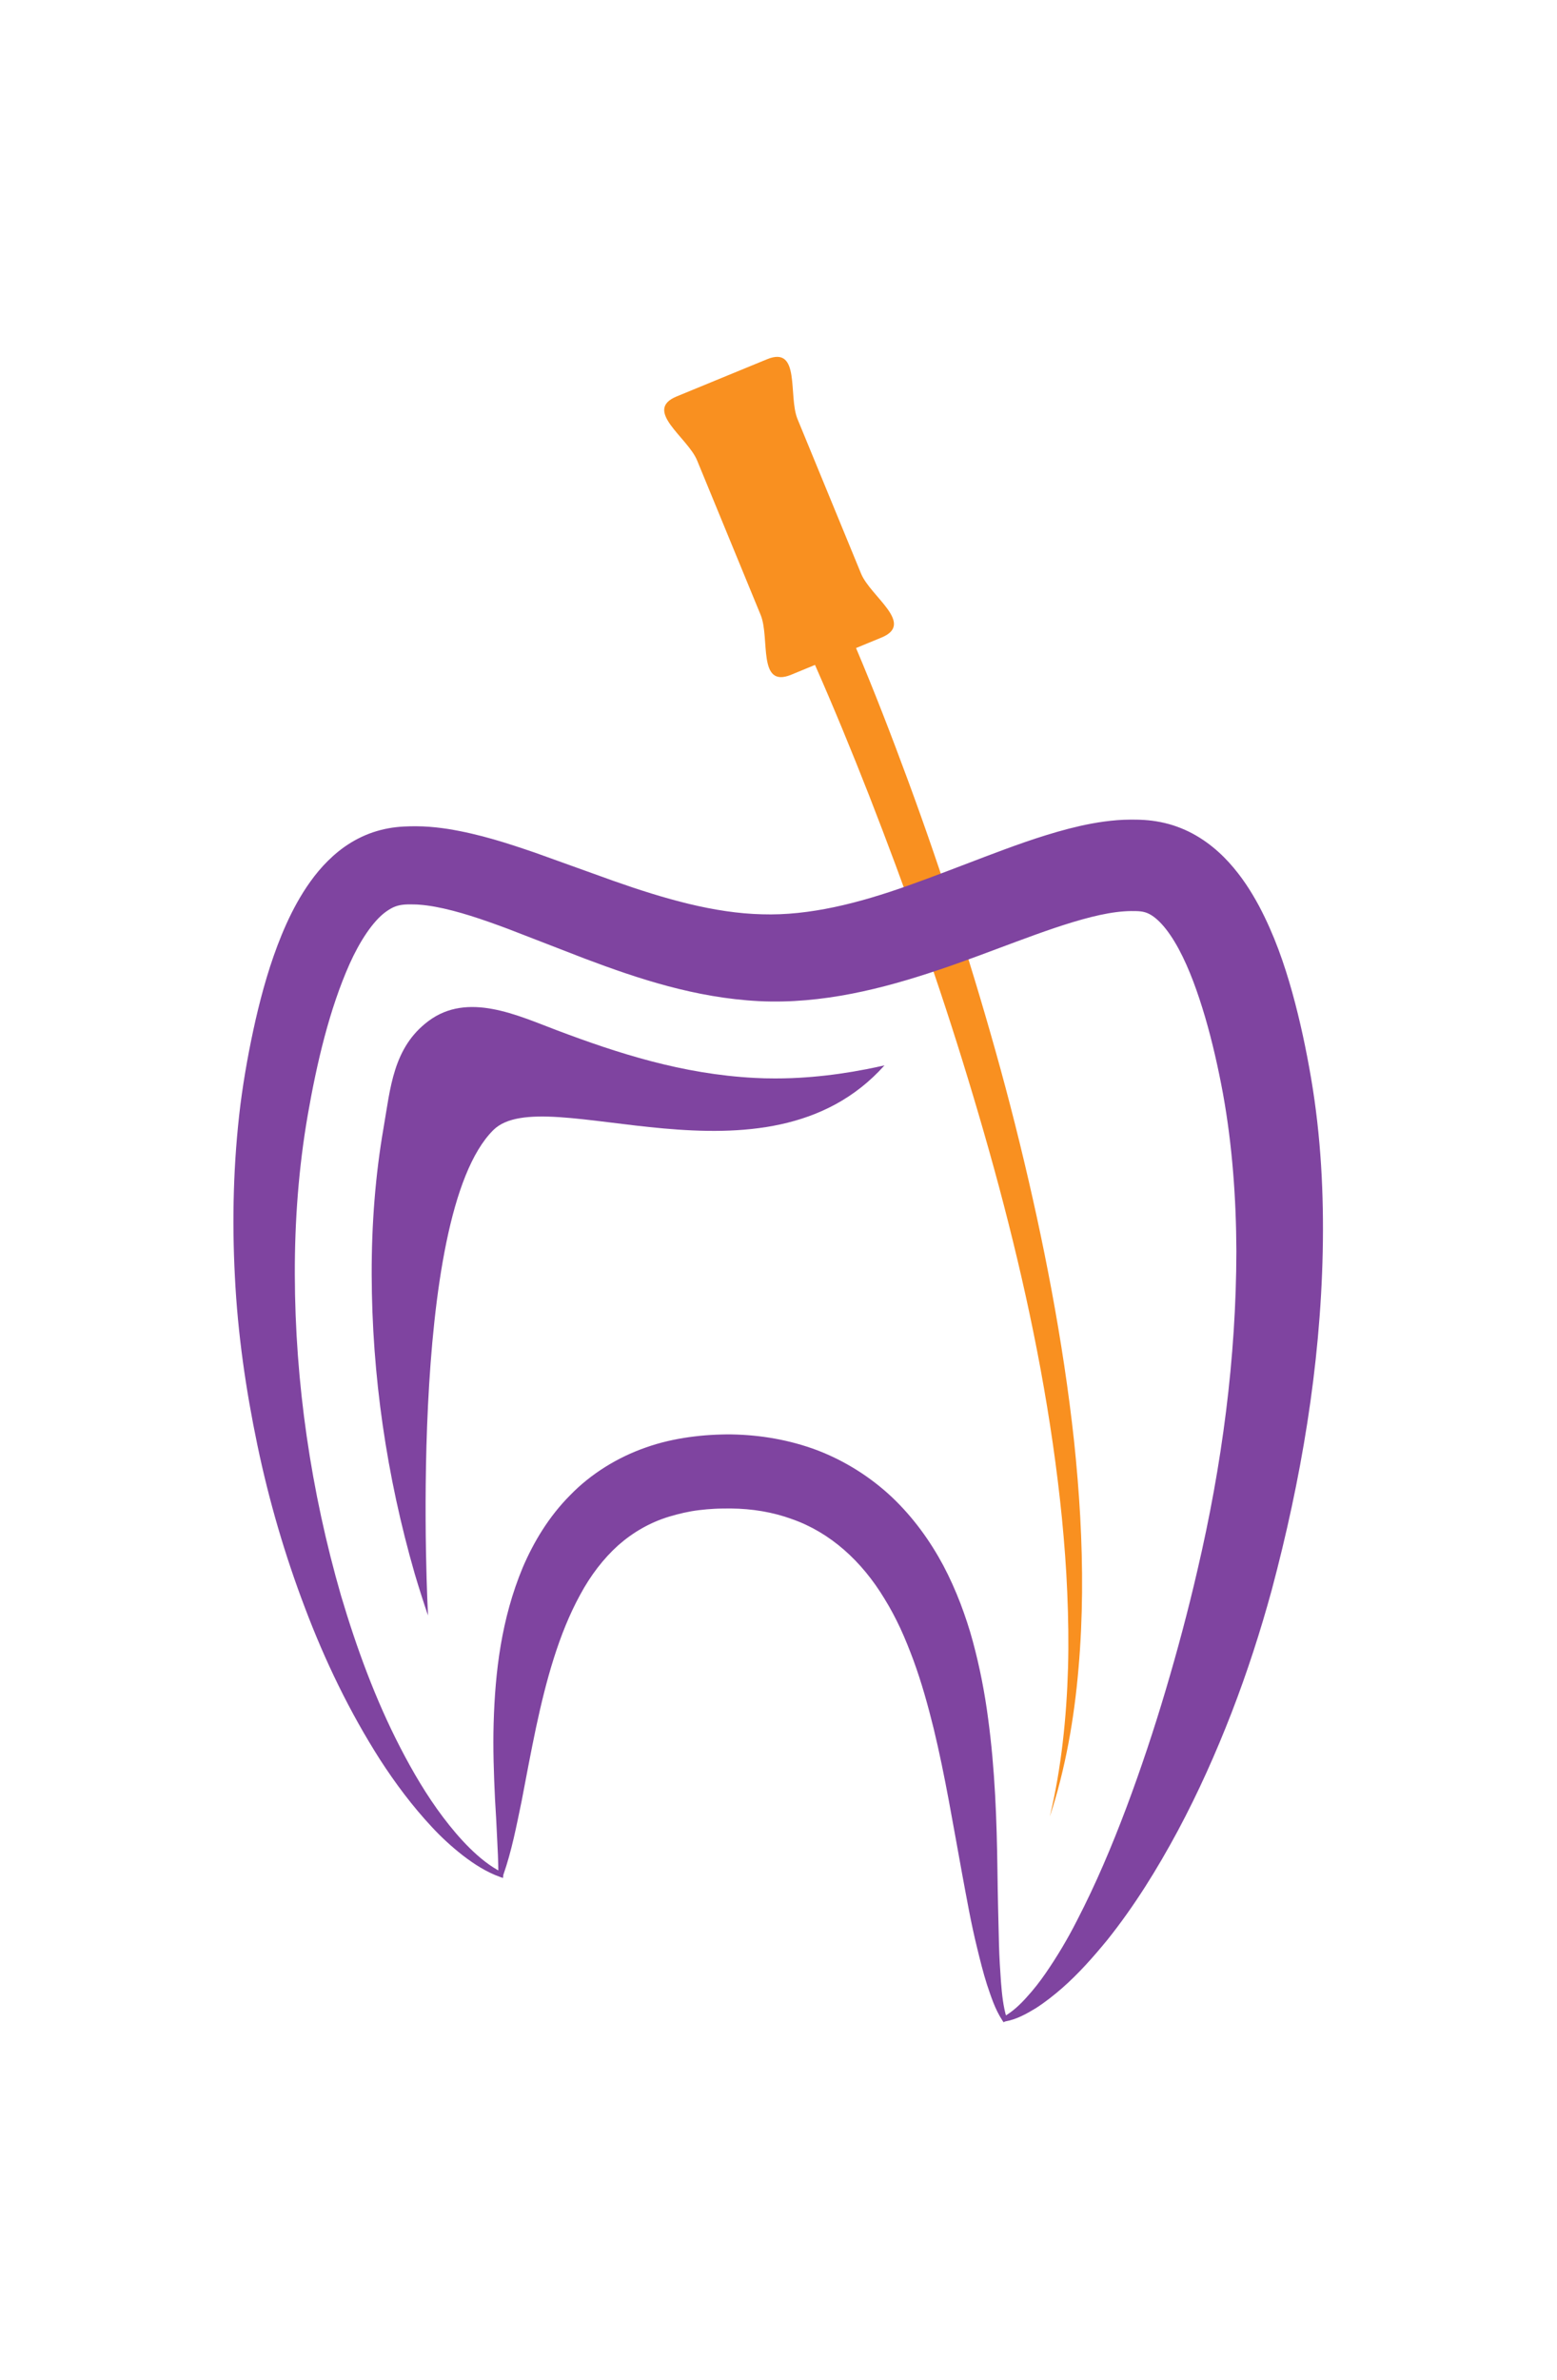 <svg width="654.474" height="1000" viewBox="0 0 654.474 1000" xmlns="http://www.w3.org/2000/svg"><defs/><path fill="#f99020" transform="matrix(1.47 0 0 1.47 -49.325 -4.843)" d="M 342.436 436.766 C 342.028 429.545 341.431 422.335 340.673 415.145 C 339.891 407.957 338.951 400.787 337.879 393.639 C 335.732 379.342 333.058 365.131 329.992 351.012 C 326.916 336.894 323.481 322.856 319.666 308.924 C 315.843 294.995 311.703 281.155 307.294 267.403 C 302.888 253.649 298.211 239.982 293.21 226.427 C 288.515 213.704 283.666 201.104 278.337 188.528 C 285.345 185.646 277.276 188.964 285.609 185.533 C 295.302 181.549 282.492 173.859 279.774 167.257 C 279.143 165.707 277.982 162.89 276.578 159.481 C 276.578 159.481 269.389 142.004 264.801 130.853 C 263.399 127.442 262.236 124.623 261.6 123.075 C 258.884 116.473 262.571 101.995 252.884 105.984 C 243.197 109.968 254.35 105.377 239.964 111.295 C 225.58 117.216 236.735 112.626 227.049 116.611 C 217.358 120.595 230.17 128.285 232.884 134.889 C 233.519 136.437 234.681 139.254 236.087 142.665 C 240.672 153.82 247.864 171.291 247.864 171.291 C 249.266 174.704 250.427 177.521 251.063 179.071 C 253.778 185.671 250.087 200.151 259.777 196.164 C 262.579 195.011 263.508 194.627 263.778 194.517 C 263.752 194.528 264.114 194.379 266.605 193.356 C 271.997 205.592 277.147 218.115 282.064 230.654 C 287.254 243.97 292.253 257.368 296.989 270.86 C 301.719 284.353 306.186 297.94 310.342 311.619 C 314.505 325.295 318.422 339.049 321.916 352.908 C 328.928 380.615 334.359 408.745 337.203 437.168 C 337.896 444.273 338.443 451.396 338.733 458.529 C 339.033 465.663 339.159 472.809 338.957 479.953 C 338.535 494.23 337.072 508.532 333.753 522.534 C 338.239 508.857 340.732 494.517 341.956 480.123 C 343.218 465.714 343.226 451.206 342.436 436.766 Z"/><path fill="#7f44a0" transform="matrix(1.47 0 0 1.47 -49.325 -4.843)" d="M 397.223 457.701 C 393.982 469.568 390.169 481.367 385.712 492.872 C 381.244 504.384 376.195 515.685 370.354 526.605 C 364.491 537.506 357.943 548.11 350.135 557.871 C 346.167 562.697 342.016 567.408 337.276 571.566 C 334.899 573.633 332.418 575.595 329.752 577.311 C 327.049 578.949 324.215 580.535 320.99 581.104 L 320.99 581.106 L 320.517 581.332 L 320.137 580.752 C 318.057 577.566 316.951 574.037 315.785 570.581 C 314.667 567.101 313.812 563.576 312.952 560.055 C 311.208 553.018 309.98 545.916 308.662 538.872 C 306.073 524.8 303.793 510.837 300.539 497.408 C 298.882 490.708 297.055 484.137 294.755 477.872 C 293.579 474.723 292.404 471.754 290.985 468.68 C 289.673 465.88 288.136 462.951 286.49 460.307 C 279.985 449.509 270.942 441.323 259.976 437.499 C 254.528 435.507 248.607 434.53 242.535 434.48 L 240.191 434.493 C 239.216 434.489 238.596 434.539 237.885 434.564 C 236.472 434.627 234.897 434.772 233.439 434.951 C 230.476 435.305 227.649 435.99 224.916 436.797 C 219.454 438.459 214.611 441.235 210.333 445.002 C 206.104 448.809 202.407 453.624 199.427 459.178 C 193.347 470.273 189.708 483.607 186.799 497.237 C 185.361 504.082 184.055 511.058 182.712 518.115 C 181.244 525.161 179.898 532.314 177.469 539.242 L 177.469 539.247 L 177.379 540.099 L 176.494 539.782 C 172.628 538.393 169.161 536.156 165.947 533.689 C 162.742 531.195 159.739 528.442 156.989 525.464 C 151.465 519.539 146.603 513.036 142.215 506.252 C 133.525 492.626 126.47 478.009 120.77 462.91 C 115.019 447.82 110.472 432.262 107.164 416.412 C 103.851 400.568 101.522 384.45 100.721 368.168 C 99.873 351.897 100.279 335.475 102.295 319.109 C 103.351 310.895 104.814 302.877 106.645 294.785 C 108.515 286.7 110.782 278.589 114.12 270.451 C 115.808 266.383 117.766 262.304 120.307 258.257 C 122.86 254.234 125.986 250.161 130.41 246.6 C 132.615 244.833 135.178 243.243 138.01 242.036 C 140.829 240.825 143.928 240.052 146.835 239.732 C 148.278 239.567 149.682 239.507 150.869 239.485 L 152.61 239.474 L 154.492 239.517 C 157.032 239.626 159.372 239.897 161.682 240.249 C 170.829 241.732 178.82 244.379 186.564 247.029 L 208.972 255.084 C 223.519 260.21 237.785 264.317 251.477 264.637 C 264.999 265.064 279.012 261.488 293.294 256.41 C 300.447 253.87 307.706 251.032 315.211 248.183 C 322.74 245.347 330.471 242.445 339.08 240.188 C 343.396 239.078 347.959 238.129 353.021 237.728 C 354.283 237.625 355.59 237.584 356.921 237.574 C 357.964 237.572 359.304 237.576 360.778 237.675 C 363.726 237.858 367.06 238.469 370.143 239.596 C 376.417 241.848 381.362 245.839 384.99 249.834 C 388.659 253.881 391.313 258.078 393.554 262.228 C 397.959 270.547 400.784 278.782 403.075 286.979 C 405.345 295.184 407.054 303.28 408.451 311.453 C 411.291 328.098 412.122 344.684 411.783 361.143 C 411.083 394.065 405.572 426.349 397.229 457.673 L 397.223 457.701 Z M 375.914 452.297 C 382.977 422.188 387.05 391.381 387.092 360.899 C 387.032 345.689 385.907 330.513 383.269 315.936 C 381.9 308.513 380.221 301.11 378.17 294.071 C 376.094 287.055 373.673 280.239 370.613 274.563 C 369.095 271.747 367.412 269.243 365.737 267.427 C 364.05 265.585 362.53 264.591 361.311 264.17 C 360.668 263.949 360.07 263.816 359.067 263.749 C 358.567 263.717 357.922 263.706 356.987 263.712 C 356.339 263.721 355.665 263.744 354.952 263.798 C 352.112 263.993 348.872 264.59 345.516 265.434 C 338.775 267.135 331.605 269.708 324.299 272.412 C 316.972 275.13 309.462 278.03 301.628 280.643 C 293.803 283.264 285.656 285.666 277.107 287.334 C 272.835 288.169 268.46 288.811 264.009 289.189 C 261.738 289.376 259.645 289.511 257.18 289.554 C 255.118 289.593 252.705 289.578 250.501 289.453 C 232.401 288.519 215.978 283.032 200.854 277.336 L 178.733 268.772 C 171.575 266.099 164.472 263.673 157.984 262.48 C 156.387 262.192 154.79 261.978 153.373 261.881 C 153.066 261.866 152.871 261.836 152.287 261.827 L 151.057 261.804 C 150.265 261.797 149.687 261.815 149.161 261.858 C 147.169 262.038 145.795 262.553 143.906 263.908 C 140.158 266.598 136.369 272.47 133.522 278.82 C 127.76 291.753 124.166 307.05 121.566 321.952 C 118.964 336.939 117.812 352.285 117.857 367.679 C 117.928 398.487 122.451 429.532 131.081 459.435 C 135.517 474.34 140.884 489.045 148.041 502.875 C 151.613 509.779 155.566 516.519 160.246 522.721 C 162.586 525.81 165.08 528.794 167.835 531.523 C 170.591 534.232 173.606 536.731 177.041 538.463 L 176.066 538.998 L 176.066 538.991 C 176.038 535.415 175.881 531.857 175.684 528.287 C 175.534 524.724 175.319 521.155 175.102 517.57 C 174.765 510.406 174.498 503.156 174.711 495.836 C 175.134 481.233 176.883 466.119 183.03 451.343 C 186.16 444.033 190.507 436.787 196.568 430.697 C 202.532 424.531 210.231 419.808 218.313 417.014 C 222.349 415.582 226.501 414.663 230.606 414.082 C 232.684 413.801 234.655 413.588 236.804 413.463 C 237.873 413.405 239.033 413.339 239.84 413.332 L 241.177 413.303 C 241.952 413.285 242.272 413.305 242.843 413.309 C 251.021 413.455 259.369 414.864 267.291 417.852 C 275.189 420.876 282.531 425.527 288.624 431.261 C 294.699 437.032 299.54 443.764 303.295 450.782 C 305.174 454.34 306.731 457.844 308.188 461.615 C 309.515 465.119 310.769 468.863 311.742 472.509 C 313.721 479.851 315.146 487.189 316.099 494.503 C 318.078 509.122 318.575 523.581 318.77 537.879 C 318.849 545.026 319.044 552.115 319.212 559.208 C 319.313 562.752 319.525 566.279 319.78 569.796 C 320.059 573.298 320.405 576.836 321.408 580.101 L 320.555 579.747 L 320.555 579.747 C 323.061 578.363 325.201 576.332 327.139 574.17 C 329.104 572.027 330.897 569.718 332.558 567.314 C 335.874 562.501 338.876 557.464 341.53 552.223 C 346.929 541.803 351.512 530.94 355.663 519.922 C 359.795 508.894 363.522 497.711 366.873 486.419 C 370.228 475.118 373.265 463.778 375.922 452.272 L 375.914 452.297 Z"/><path fill="#7f44a0" transform="matrix(1.47 0 0 1.47 -49.325 -4.843)" d="M 286.473 307.82 C 284.739 308.215 283.028 308.575 281.327 308.908 C 276.091 309.93 270.89 310.666 265.811 311.098 C 263.584 311.28 260.863 311.475 257.593 311.532 C 256.822 311.547 256.011 311.555 255.178 311.555 C 253.07 311.555 251.079 311.504 249.368 311.405 C 228.574 310.334 210.04 304.284 192.917 297.835 C 181.517 293.541 167.318 286.704 156.037 295.173 C 145.94 302.749 145.206 314.295 143.225 325.712 C 140.936 338.898 139.796 352.996 139.839 367.627 C 139.905 396.306 144.064 425.142 152.151 453.162 C 153.385 457.316 154.652 461.284 155.951 465.082 C 155.951 465.082 149.701 351.029 174.622 326.309 C 189.297 311.751 252.476 345.808 286.473 307.82 Z"/></svg>